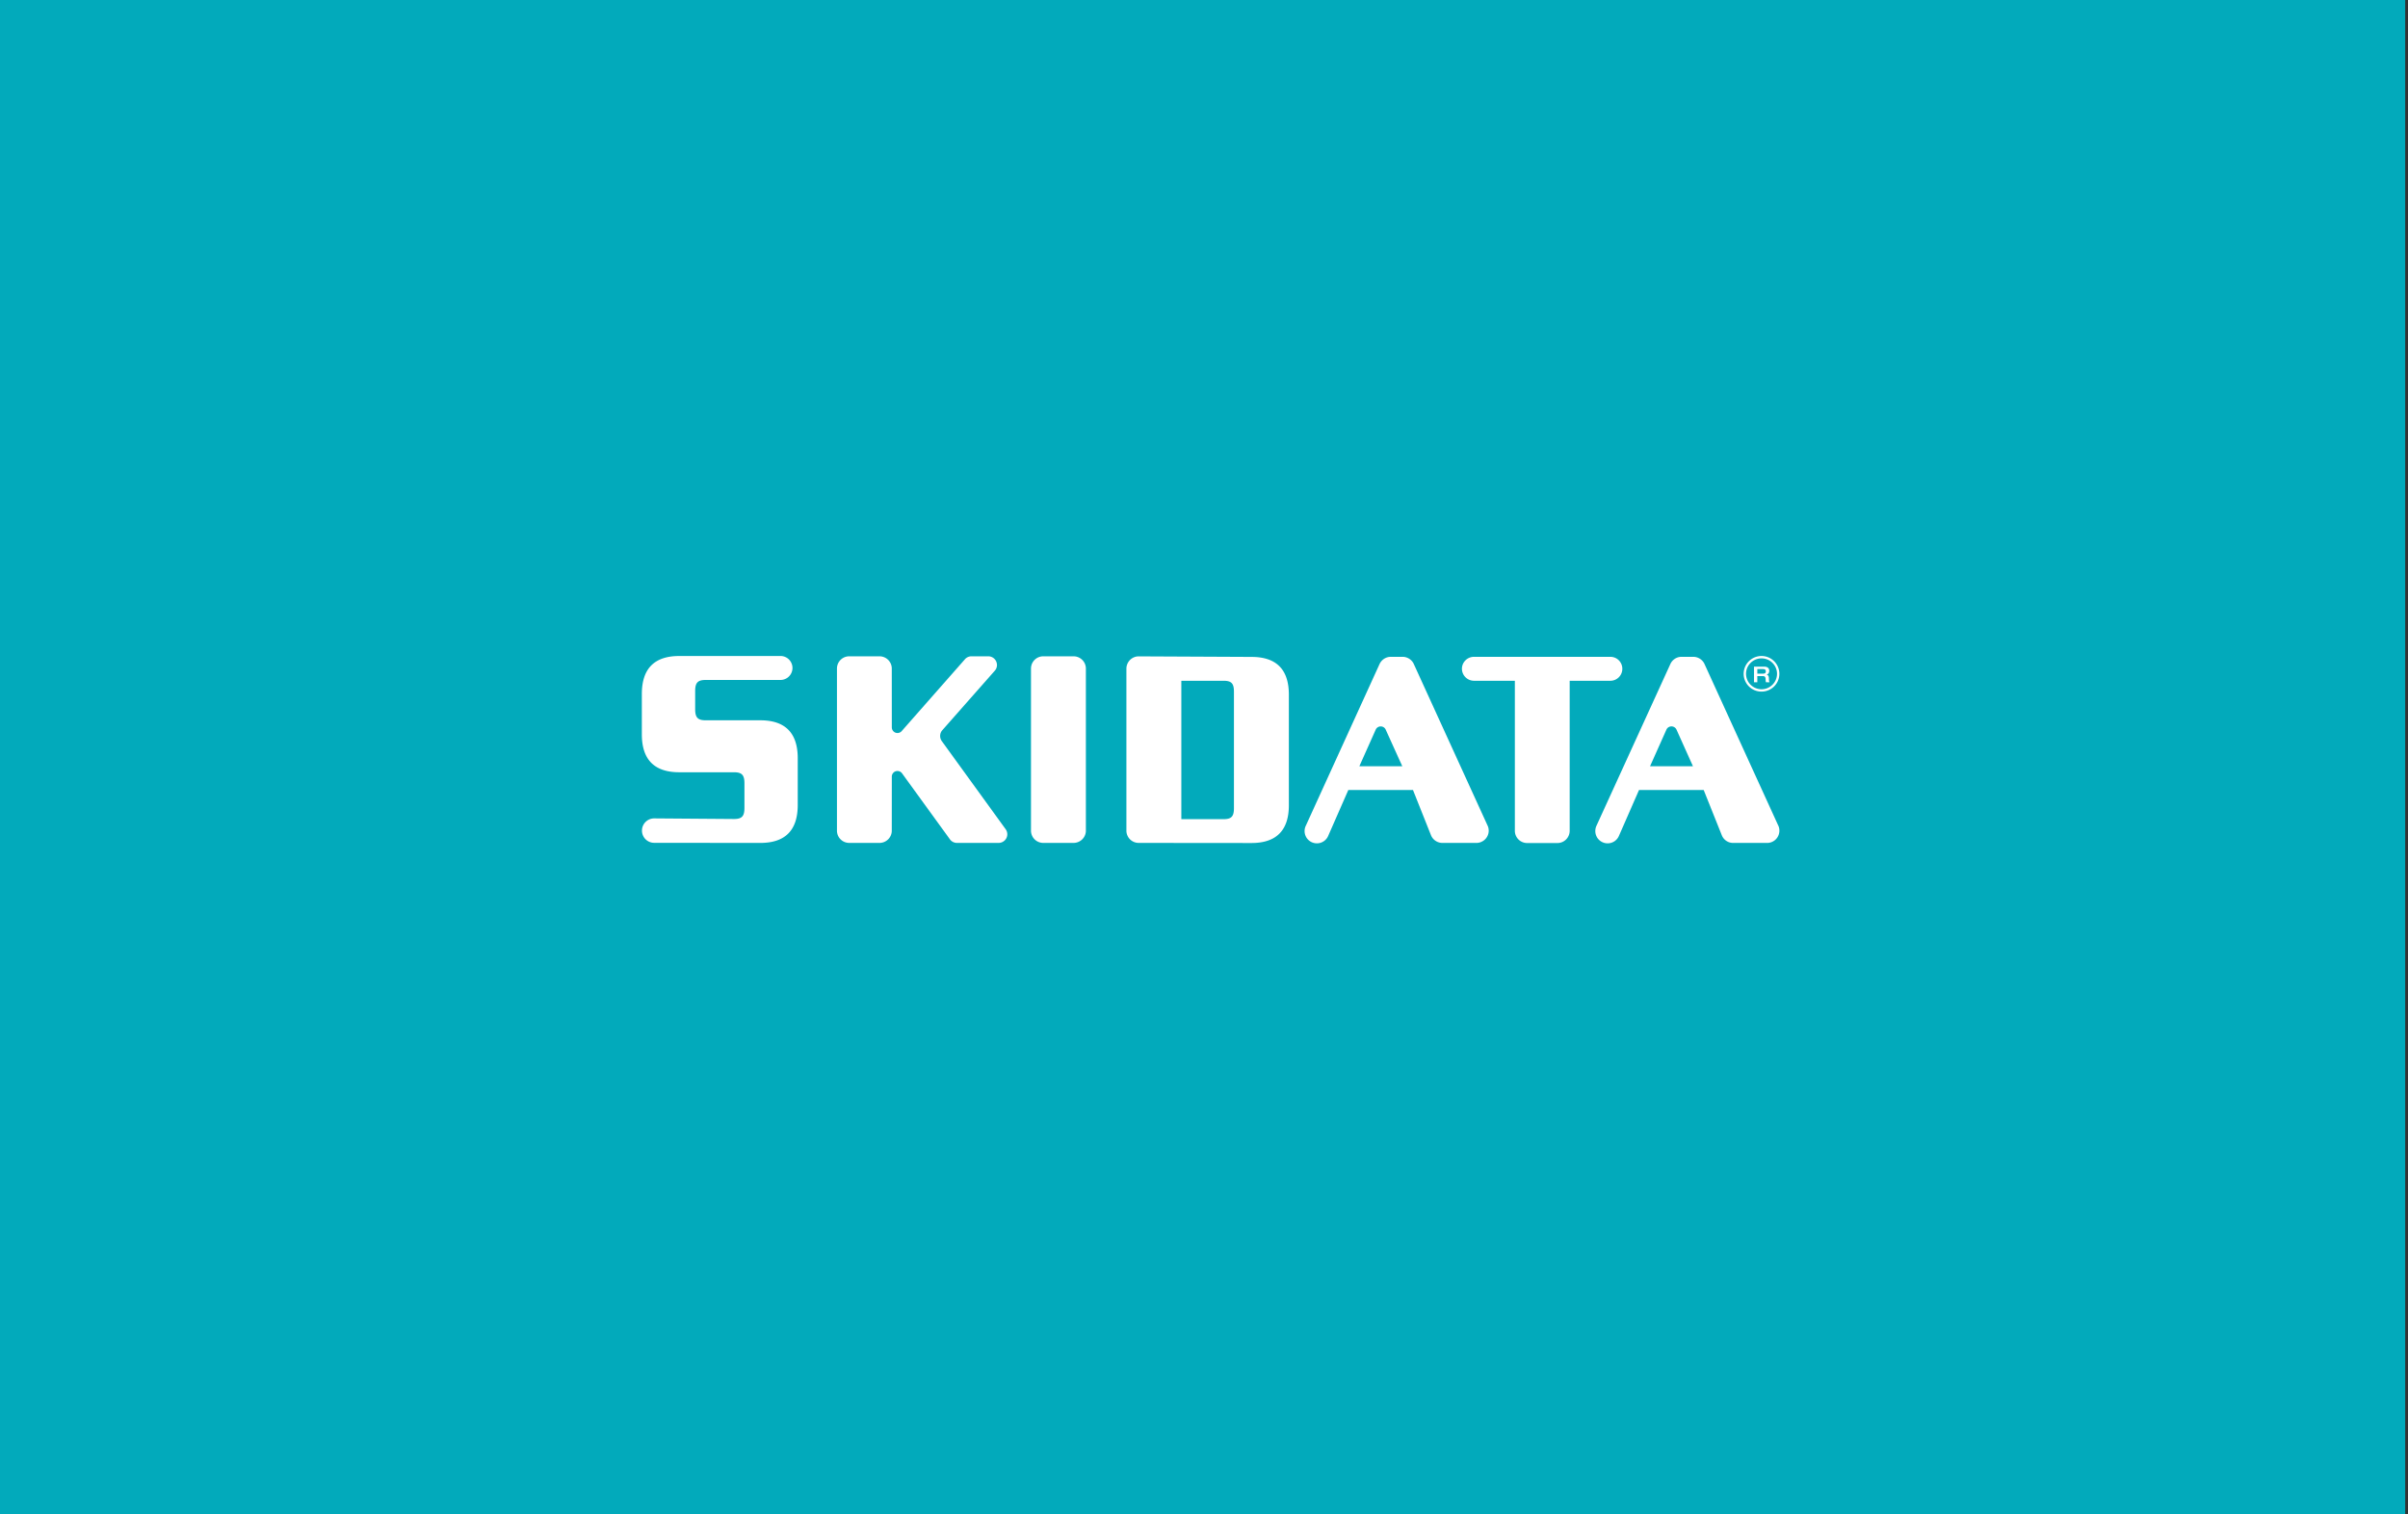 <svg xmlns="http://www.w3.org/2000/svg" width="318" height="200" fill="none" viewBox="0 0 318 200"><rect x="0" y="0" width="318" height="200" fill="#333333" stroke="none"/><path fill="#02AABB" d="M0 0h317.63v200H0z"/><g fill="#fff" clip-path="url(#clip0_1991_61037)"><path d="M232.626 91.033a2.048 2.048 0 0 1-2.046-2.04c0-1.127.92-2.04 2.046-2.04 1.127 0 2.047.912 2.047 2.04 0 1.123-.92 2.04-2.047 2.04Zm0-4.393a2.36 2.36 0 0 0-2.36 2.353 2.356 2.356 0 0 0 2.36 2.349 2.353 2.353 0 0 0 2.357-2.349 2.356 2.356 0 0 0-2.357-2.353Z"/><path d="M232.824 88.97c.238 0 .368-.07.368-.304 0-.214-.139-.3-.368-.3h-.754v.605h.754Zm-1.189-.926h1.311c.529 0 .7.242.7.56 0 .273-.149.438-.341.5v.004c.246.054.3.269.3.56 0 .098.003.33.09.442h-.471c-.033-.058-.054-.16-.054-.313 0-.296-.041-.501-.359-.501h-.741v.814h-.435v-2.066ZM217.906 101.198l2.155-4.822a.727.727 0 0 1 .673-.439c.296 0 .548.179.664.425l2.173 4.836h-5.665Zm16.93 7.834-9.766-21.39a1.639 1.639 0 0 0-1.459-.894h-1.557c-.638 0-1.194.38-1.455.93l-9.757 21.354c-.108.22-.166.47-.166.725 0 .899.727 1.624 1.625 1.624a1.62 1.62 0 0 0 1.499-.993l2.648-6.049h8.541l2.406 6.009a1.6 1.6 0 0 0 1.481.98h4.492c.898 0 1.616-.725 1.616-1.616 0-.241-.045-.478-.148-.68ZM137.777 111.326a1.62 1.62 0 0 1-1.625-1.615V88.299c0-.895.727-1.62 1.625-1.62h3.99c.902 0 1.634.725 1.634 1.62v21.412c0 .891-.732 1.615-1.634 1.615h-3.99ZM93.2 89.803c-1.042 0-1.396.349-1.396 1.467v2.39c0 1.122.354 1.471 1.396 1.471h7.199c3.209 0 4.95 1.584 4.95 5.011v6.174c0 3.432-1.741 5.011-4.95 5.011l-14.008-.013a1.612 1.612 0 0 1 0-3.226l10.53.08c1.04 0 1.39-.349 1.39-1.467v-3.248c0-1.11-.35-1.459-1.39-1.459h-7.209c-3.213 0-4.95-1.583-4.95-5.01v-5.325c0-3.436 1.737-5.02 4.95-5.02h13.29a1.583 1.583 0 1 1 0 3.163H93.2ZM194.661 89.91a1.592 1.592 0 0 1-1.598-1.583c0-.873.719-1.58 1.598-1.58h17.998c.88 0 1.585.707 1.585 1.58a1.58 1.58 0 0 1-1.585 1.584h-5.368v19.815c0 .89-.718 1.615-1.615 1.615h-4.004a1.62 1.62 0 0 1-1.62-1.615V89.911h-5.391ZM162.954 106.727c0 1.114-.341 1.463-1.378 1.463h-5.57V89.91h5.57c1.037 0 1.378.34 1.378 1.449v15.368Zm2.32-19.967-14.901-.072c-.893 0-1.62.73-1.62 1.624v21.399c0 .89.727 1.615 1.62 1.615l14.901.014c3.191 0 4.933-1.584 4.933-4.989V91.748c0-3.422-1.742-4.988-4.933-4.988ZM179.517 101.198l2.154-4.822a.725.725 0 0 1 1.324-.014l2.19 4.836h-5.668Zm16.93 7.834-9.767-21.39a1.64 1.64 0 0 0-1.454-.894h-1.558c-.65 0-1.202.38-1.472.93l-9.739 21.354a1.62 1.62 0 0 0 1.454 2.349 1.62 1.62 0 0 0 1.494-.993l2.653-6.049h8.541l2.393 6.009c.251.577.83.98 1.503.98h4.47c.903 0 1.634-.725 1.634-1.616 0-.241-.049-.478-.152-.68ZM117.768 88.299c0-.895-.727-1.62-1.629-1.62h-3.986c-.898 0-1.625.725-1.625 1.62v21.412a1.62 1.62 0 0 0 1.625 1.615h3.986c.902 0 1.629-.724 1.629-1.615l.005-7.131a.74.74 0 0 1 .745-.752c.242 0 .457.112.597.295l6.332 8.729c.207.291.553.474.939.474h5.484c.633 0 1.154-.51 1.154-1.136a1.13 1.13 0 0 0-.229-.689l-8.425-11.628a1.145 1.145 0 0 1-.215-.671c0-.309.117-.582.31-.787l6.921-7.848c.17-.197.273-.456.273-.733 0-.636-.511-1.155-1.153-1.155h-2.213c-.346 0-.651.148-.857.385l-8.362 9.498a.745.745 0 0 1-1.301-.497l-.005-7.766Z"/></g><defs><clipPath id="clip0_1991_61037"><path fill="#fff" d="M84.564 86.518h150.5v24.965h-150.5z"/></clipPath></defs></svg>